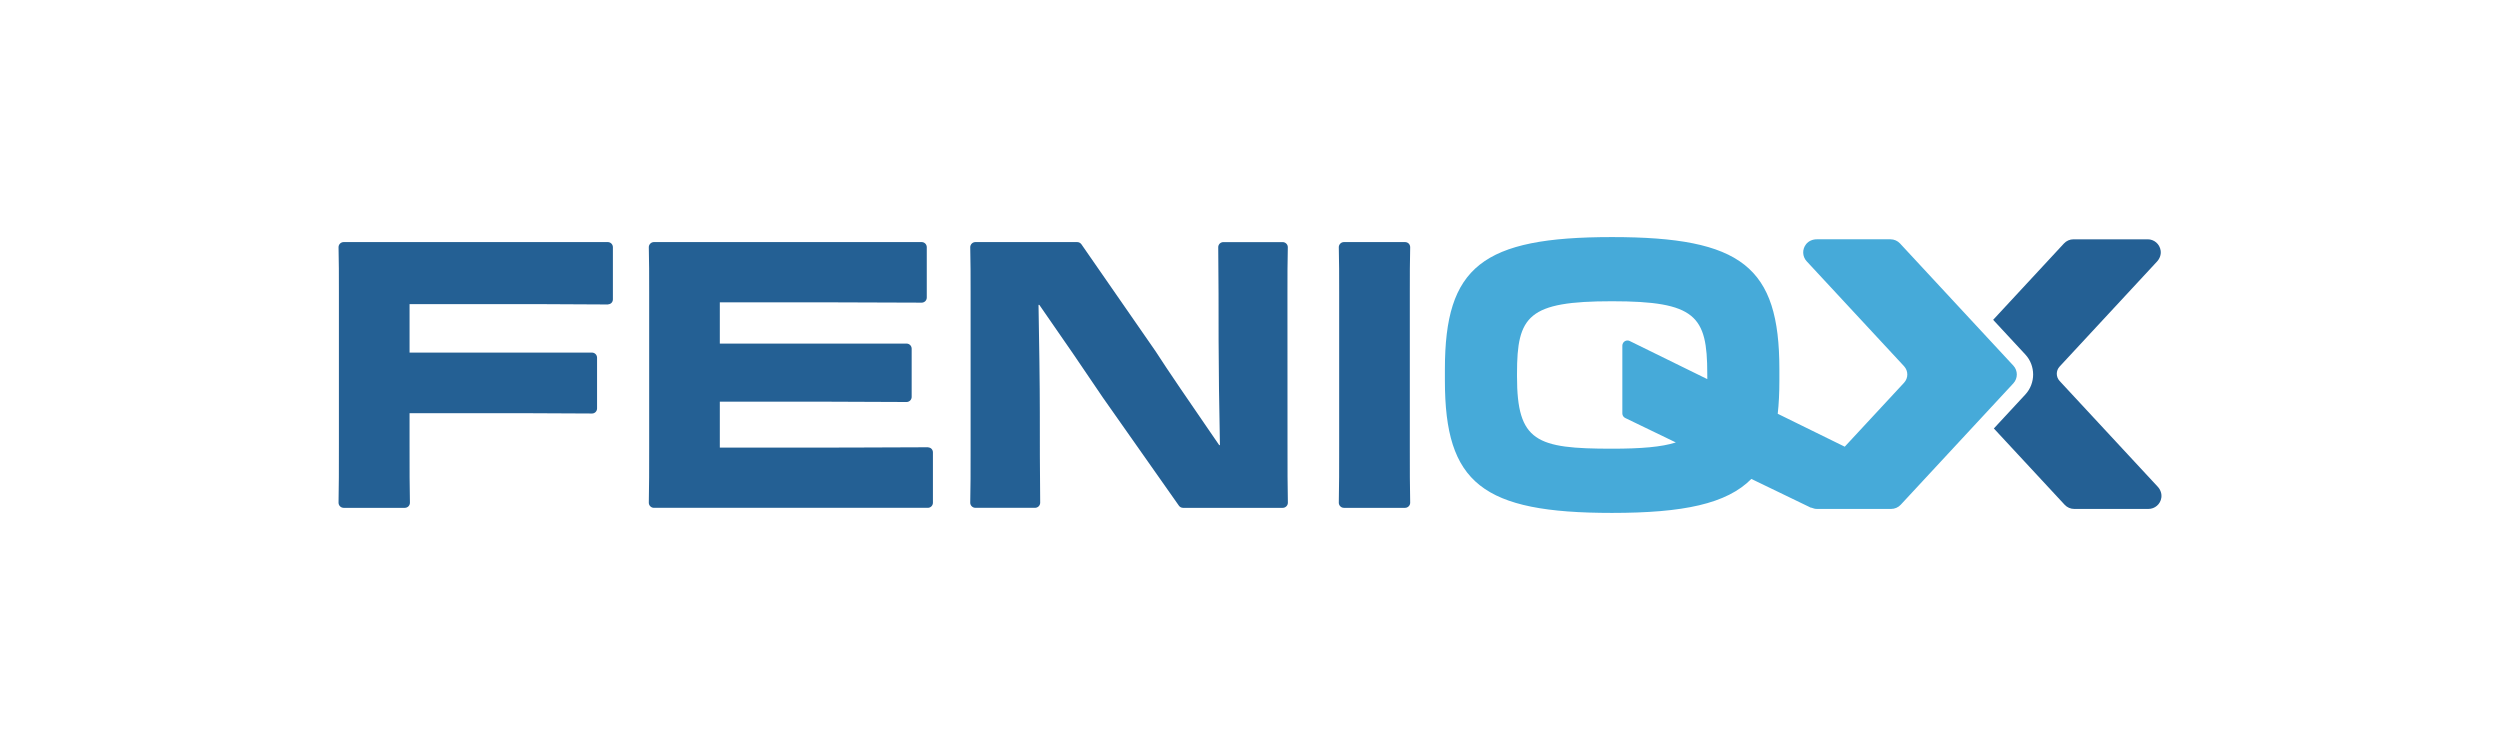 <?xml version="1.0" encoding="UTF-8"?> <svg xmlns="http://www.w3.org/2000/svg" id="Livello_1" data-name="Livello 1" viewBox="0 0 960 288"><defs><style> .cls-1 { fill: #46aad9; } .cls-2 { fill: #246094; } </style></defs><path class="cls-1" d="M655.6,144.54c0,.36,0,.69,0,1.04l-29.79-14.63c-.91-.46-2.02-.11-2.55.76-.18.3-.28.65-.28.99v26.06c0,.74.43,1.42,1.11,1.75l19.43,9.39c-5.44,1.74-13.27,2.4-24.53,2.4-29.08,0-36.46-2.73-36.46-27.76v-1.1c0-22.18,4.29-27.76,36.46-27.76s36.6,5.62,36.6,27.76M773.12,140.39l-43.5-46.89c-.95-1.03-2.29-1.61-3.68-1.61h-28.31c-1.55,0-3.1.63-4.07,1.85-1.62,2.02-1.46,4.8.21,6.6l37.39,40.29c1.66,1.8,1.66,4.56,0,6.34l-22.78,24.56-25.73-12.64c.43-3.87.63-8.08.63-12.69v-4.42c0-39.36-14.42-50.74-64.29-50.74s-64.15,11.38-64.15,50.74v4.42c0,39.36,14.38,50.76,64.15,50.76,27.36,0,44.04-3.46,53.53-13.05l22.21,10.73c.28.21.62.32.97.35.62.27,1.3.44,2.01.44h28.49c1.39,0,2.73-.58,3.68-1.61l43.24-46.61c1.78-1.93,1.78-4.89,0-6.82"></path><path class="cls-2" d="M233.4,92.96h-101.44c-.53,0-1.03.22-1.41.6-.36.38-.56.88-.55,1.4.14,5.65.14,10.26.14,17.24v58.6c0,10.15,0,15.74-.14,22.21,0,.52.19,1.04.56,1.4.37.38.87.6,1.4.6h23.5c.52,0,1.03-.22,1.39-.58.37-.38.57-.88.56-1.42-.14-6.88-.14-11.36-.14-22.21v-12.14h20.02c15.33,0,36.34,0,50.01.13.52.02,1.02-.19,1.39-.55.37-.38.58-.88.58-1.4v-19.48c0-1.09-.88-1.96-1.95-1.96h-70.05v-18.62h23.61c21.02,0,36.2,0,52.5.14.5-.05,1.02-.21,1.39-.57.37-.36.58-.87.58-1.39v-20.04c0-1.07-.88-1.96-1.96-1.96"></path><path class="cls-2" d="M356.26,171.75c-15.47.13-45.75.13-63.84.13h-16.01v-17.65h20.3c14.99,0,24.04,0,51.41.14h.01c.51,0,1.01-.21,1.37-.57.37-.36.58-.87.58-1.39v-18.51c0-1.09-.88-1.96-1.95-1.96h-71.72v-15.85h12.42c17.61,0,44.22,0,65.09.13h.01c.51,0,1.01-.21,1.38-.57.36-.36.57-.85.57-1.39v-19.33c0-1.09-.88-1.97-1.95-1.97h-102.83c-.52,0-1.03.22-1.4.6-.37.38-.57.88-.56,1.4.14,5.65.14,10.26.14,17.24v58.6c0,10.23,0,15.86-.14,22.21-.01.52.19,1.04.56,1.4.37.38.87.6,1.4.6h105.18c1.08,0,1.96-.87,1.96-1.96v-19.35c0-.52-.21-1.03-.58-1.39-.38-.38-.92-.49-1.4-.57"></path><path class="cls-2" d="M494.38,113.03c0-7.31,0-12.14.14-18.06.01-.52-.18-1.03-.56-1.4-.37-.38-.87-.6-1.4-.6h-22.81c-.52,0-1.02.22-1.39.58-.36.38-.57.88-.56,1.4.14,10.91.14,25.11.14,35.5,0,8.71.25,28.66.51,40.47h-.28l-3.71-5.4c-7.39-10.75-15.76-22.92-20.73-30.65l-28.47-41.07c-.37-.52-.97-.84-1.61-.84h-39.12c-.52,0-1.03.22-1.4.6-.36.38-.57.88-.56,1.4.14,5.92.14,10.7.14,17.93v58.6c0,11.24,0,14.63-.14,21.51-.01.54.19,1.04.56,1.4.36.38.87.6,1.39.6h22.95c.52,0,1.02-.22,1.39-.58.37-.38.57-.88.57-1.4-.14-11.03-.14-25.25-.14-34.66,0-10.26-.25-28.09-.5-41.3h.3c8.84,12.67,17.49,25.3,24.44,35.65l29.16,41.46c.36.52.96.84,1.6.84h38.29c.53,0,1.03-.22,1.4-.6.36-.36.57-.87.56-1.4-.14-6.61-.14-12.25-.14-22.49"></path><path class="cls-2" d="M541.37,112.2c0-7.06,0-11.32.14-17.24.01-.52-.18-1.03-.55-1.42-.36-.36-.87-.58-1.4-.58h-23.5c-.53,0-1.03.22-1.4.6-.37.38-.57.88-.56,1.4.14,5.79.14,10.34.14,17.24v58.6c0,10.15,0,15.74-.14,22.21-.01.52.19,1.04.56,1.4.36.38.86.6,1.39.6h23.5c.53,0,1.03-.22,1.4-.6.36-.36.57-.87.56-1.4-.14-6.88-.14-11.38-.14-22.21"></path><path class="cls-2" d="M828.53,186.86l-37.62-40.55c-1.47-1.58-1.47-4.01,0-5.57l37.36-40.28c1.06-1.14,1.65-2.68,1.42-4.23-.37-2.56-2.53-4.34-4.97-4.34h-28.48c-1.41,0-2.74.58-3.69,1.61l-27.18,29.31,12.36,13.32c3.99,4.29,3.99,11.05,0,15.36l-12.09,13.04,27.18,29.29c.95,1.03,2.28,1.61,3.68,1.61h28.49c2.44,0,4.6-1.77,4.97-4.32.23-1.56-.36-3.11-1.42-4.25"></path></svg> 